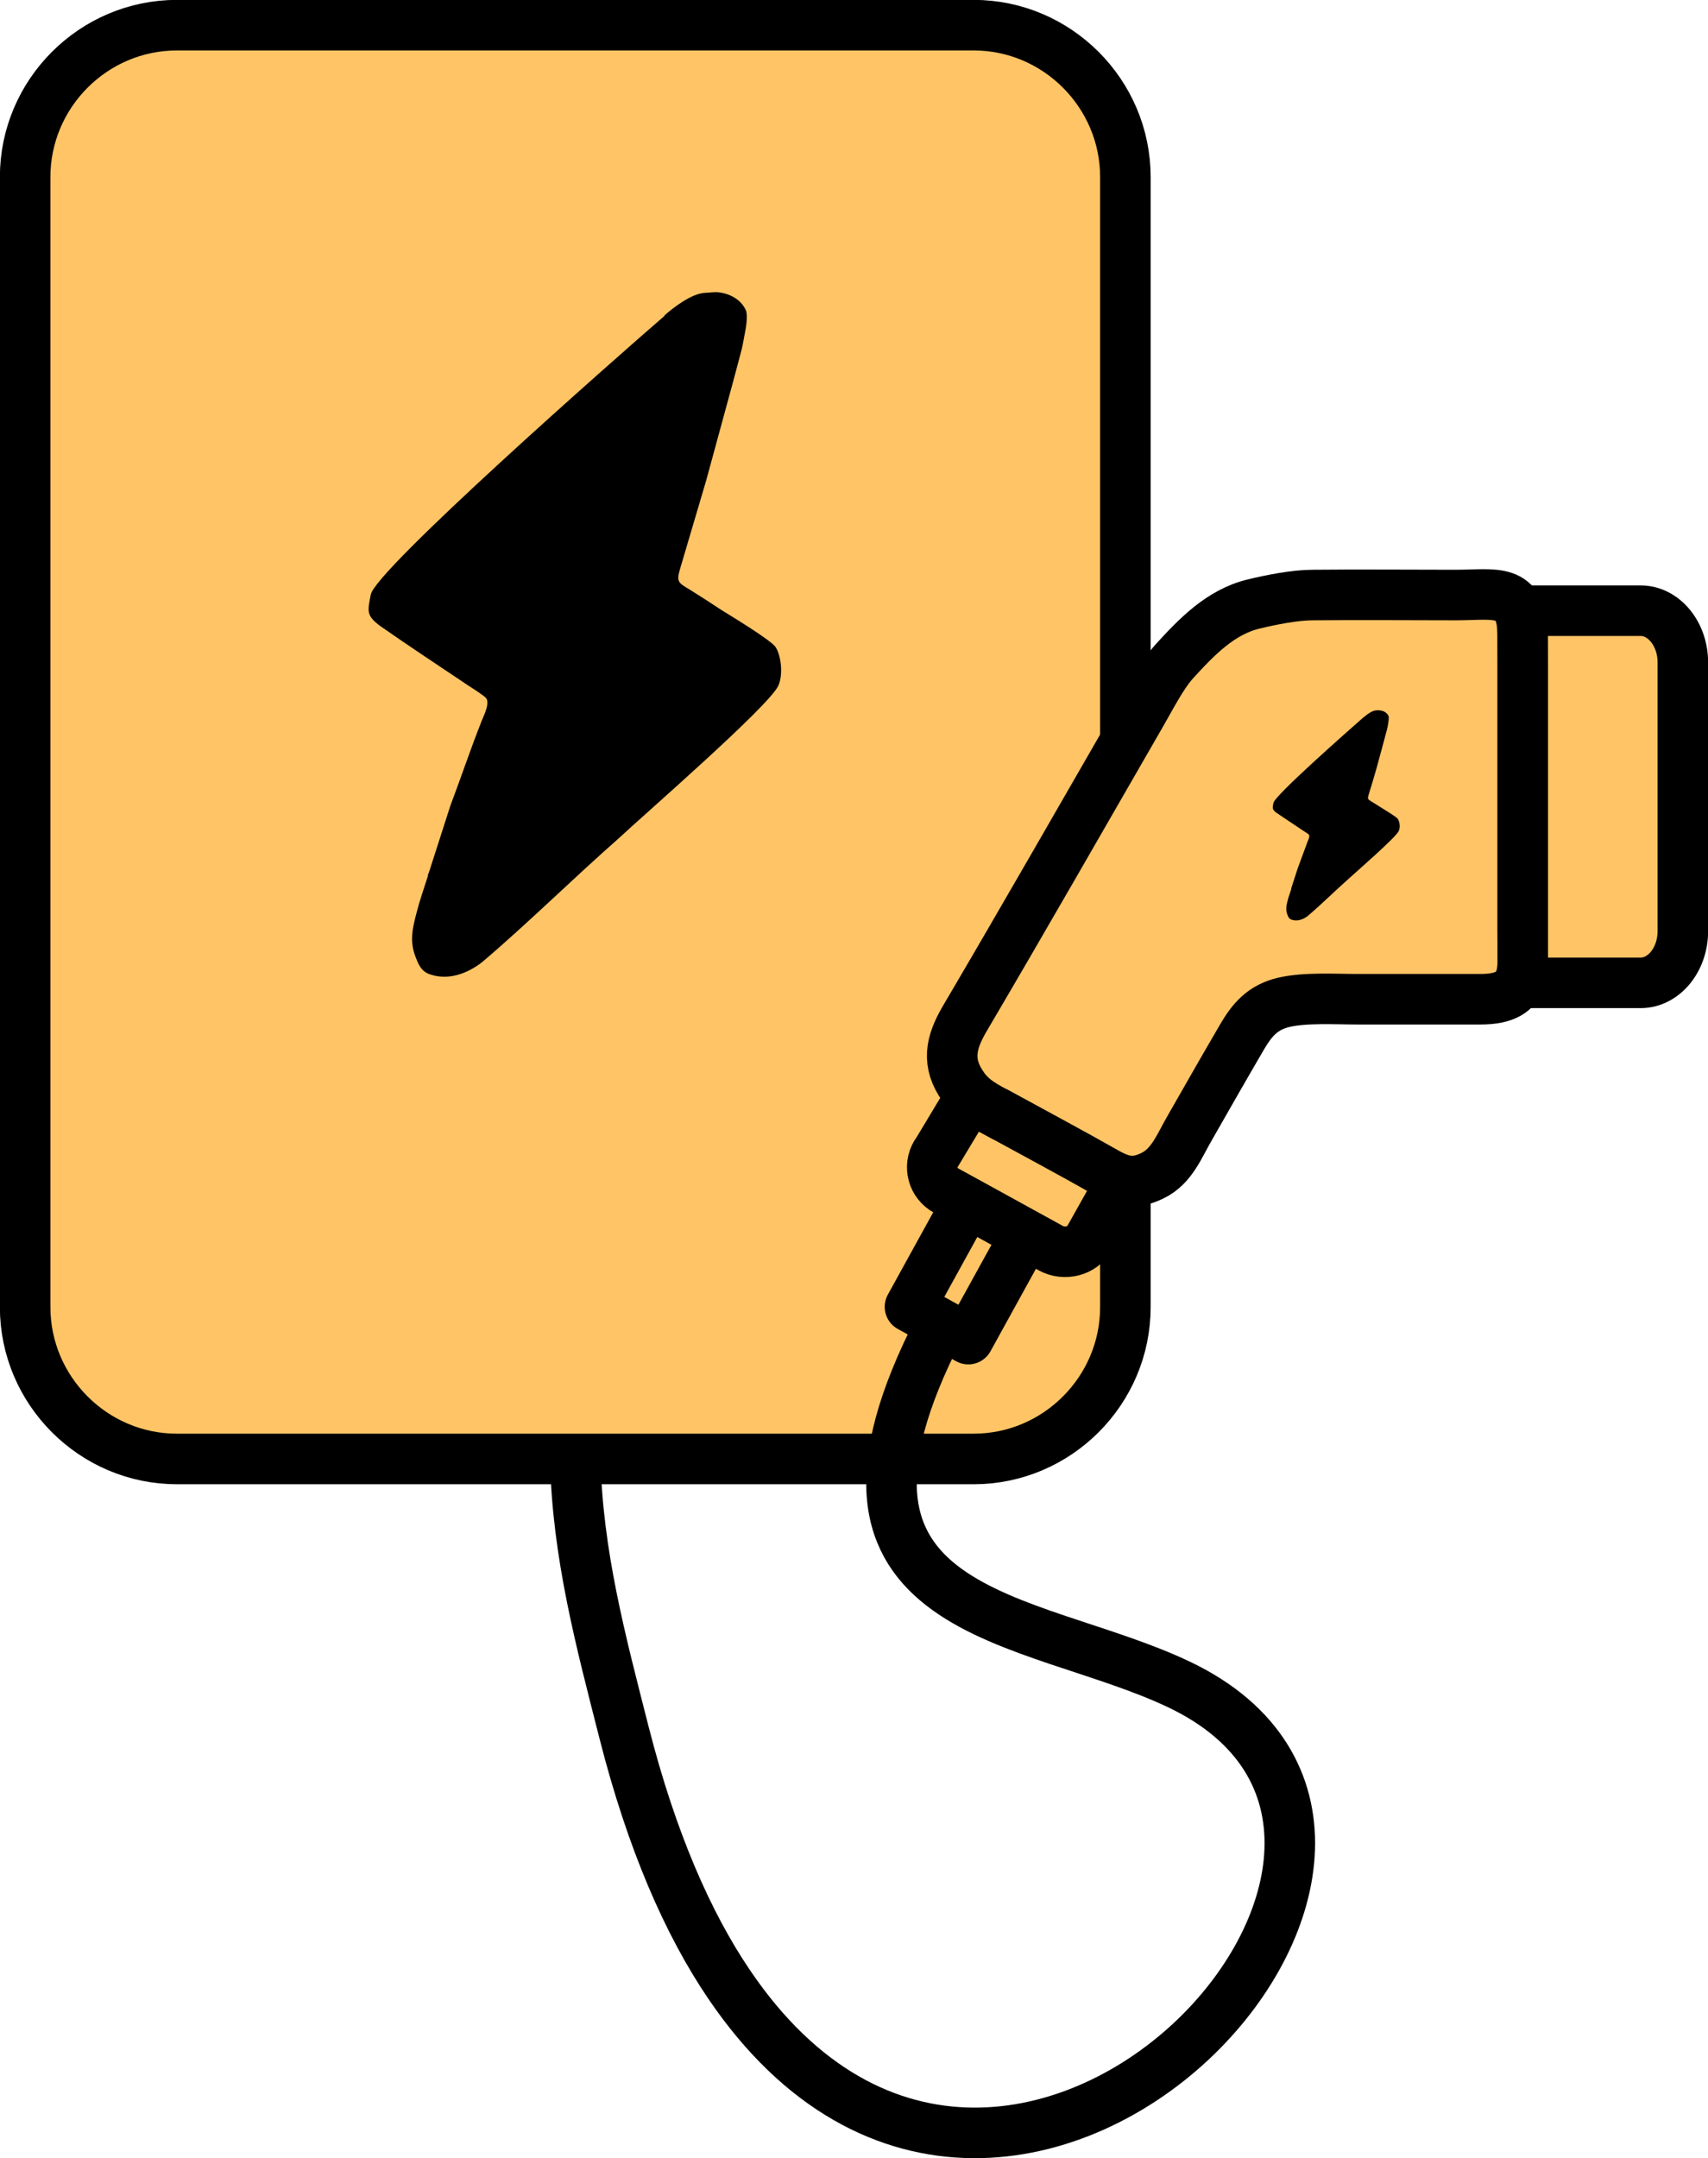 <?xml version="1.0" encoding="UTF-8"?><svg id="b" xmlns="http://www.w3.org/2000/svg" width="72" height="90.93" viewBox="0 0 72 90.93"><defs><style>.e{stroke-width:.5px;}.e,.f{fill:none;}.e,.f,.g,.h{stroke:#000;}.e,.f,.h{stroke-miterlimit:3.12;}.f,.g,.h{stroke-width:2.13px;}.i,.g,.h{fill-rule:evenodd;}.g{stroke-linejoin:round;}.g,.h{fill:#ffc466;}</style></defs><g id="c"><g id="d"><line class="e" x1="39.42" y1="37.15" x2="39.83" y2="38.03"/><path class="h" d="M7.46,1.06h33.58c3.52,0,6.4,2.88,6.4,6.4v47.61c0,3.52-2.88,6.4-6.4,6.4H7.46c-3.52,0-6.4-2.88-6.4-6.4V7.46C1.06,3.94,3.94,1.06,7.46,1.06Z"/><path class="i" d="M28.02,13.28c.4-.35,1.13-.9,1.67-.94.09,0,.43-.04.54-.03.52.04,1.01.31,1.21.76.1.23,0,.77-.05,1.02-.05.28-.1.56-.18.84-.19.73-.39,1.46-.59,2.19l-.85,3.12c-.37,1.24-.73,2.48-1.1,3.72-.18.59-.05.6.45.91.43.27.87.55,1.29.83.4.25,2.11,1.28,2.29,1.57.25.41.31,1.21.1,1.64-.46.91-5.66,5.42-6.74,6.43-1.92,1.69-3.82,3.57-5.74,5.2-.62.48-1.42.78-2.2.51-.38-.13-.49-.44-.62-.78-.24-.64-.1-1.22.07-1.85.13-.51.31-1.01.47-1.52v-.05s.04-.09.04-.09l.9-2.8c.45-1.19.86-2.42,1.33-3.6.09-.22.37-.78.16-.97-.13-.12-.56-.4-.72-.5-1.25-.84-2.5-1.66-3.73-2.52-.6-.45-.52-.63-.39-1.32.2-1.04,10.18-9.84,12.38-11.74h0Z"/><path class="f" d="M39.59,55.95c-6.36,12.34,3.85,12.02,10.15,15.04,6.77,3.25,5.33,10.28.72,14.78-4.98,4.86-13.67,6.78-19.73-2.17-1.74-2.57-3.26-6.04-4.42-10.59-.98-3.85-1.97-7.52-2.06-11.54"/><path class="g" d="M39.47,48.6l1.43-2.38s.47.26,1.03.57l4.42,2.43c.56.31.95.5.95.5l-1.37,2.44c-.31.56-1.06.74-1.63.43l-4.42-2.43c-.56-.31-.75-1.01-.42-1.56Z"/><line class="e" x1="40.29" y1="45.19" x2="40.7" y2="46.07"/><path class="h" d="M42.16,46.95c1.48.81,3.02,1.63,4.48,2.46.7.39,1.2.49,1.95.12.82-.4,1.13-1.27,1.57-2.02.72-1.26,1.45-2.54,2.18-3.79.44-.76.89-1.28,1.78-1.49.9-.21,2.17-.13,3.11-.13,1.73,0,3.45,0,5.18,0,2.09,0,1.78-1.29,1.78-2.89,0-4.14,0-8.28,0-12.42,0-2.08-1.18-1.72-2.81-1.72-2.01,0-4.03-.02-6.03,0-.77,0-1.76.2-2.51.38-1.4.34-2.41,1.4-3.35,2.43-.51.57-.98,1.5-1.38,2.19-2.48,4.3-4.94,8.6-7.46,12.88-.58,1-.76,1.84-.04,2.85.4.57.95.83,1.54,1.15h0Z"/><path class="g" d="M64.19,25.73h4.97c.98,0,1.78.98,1.78,2.18v11.32c0,1.2-.8,2.18-1.78,2.18h-4.97s0-.98,0-2.18v-11.32c0-1.2-.01-2.18,0-2.18h0Z"/><path class="i" d="M57.49,30.22c.12-.11.35-.28.51-.29.03,0,.13-.01.16,0,.16.01.31.1.37.23.03.07,0,.24-.01.31-.01.09-.03.17-.05.26-.06.22-.12.45-.18.67l-.26.96c-.11.38-.22.76-.34,1.14-.05.18-.02.18.14.28.13.08.27.17.4.25.12.08.65.39.7.48.08.13.1.37.03.51-.14.28-1.74,1.67-2.07,1.97-.59.52-1.17,1.1-1.76,1.6-.19.15-.44.24-.68.16-.12-.04-.15-.13-.19-.24-.07-.2-.03-.37.02-.57.04-.16.1-.31.15-.47h0s0-.04,0-.04l.28-.86c.14-.37.27-.74.41-1.11.03-.07.11-.24.05-.3-.04-.04-.17-.12-.22-.15-.38-.26-.77-.51-1.15-.77-.18-.14-.16-.19-.12-.41.06-.32,3.13-3.02,3.8-3.61h0Z"/><polygon class="g" points="43.24 52.03 40.78 50.67 38.36 55.06 40.82 56.42 43.24 52.03"/></g></g></svg>